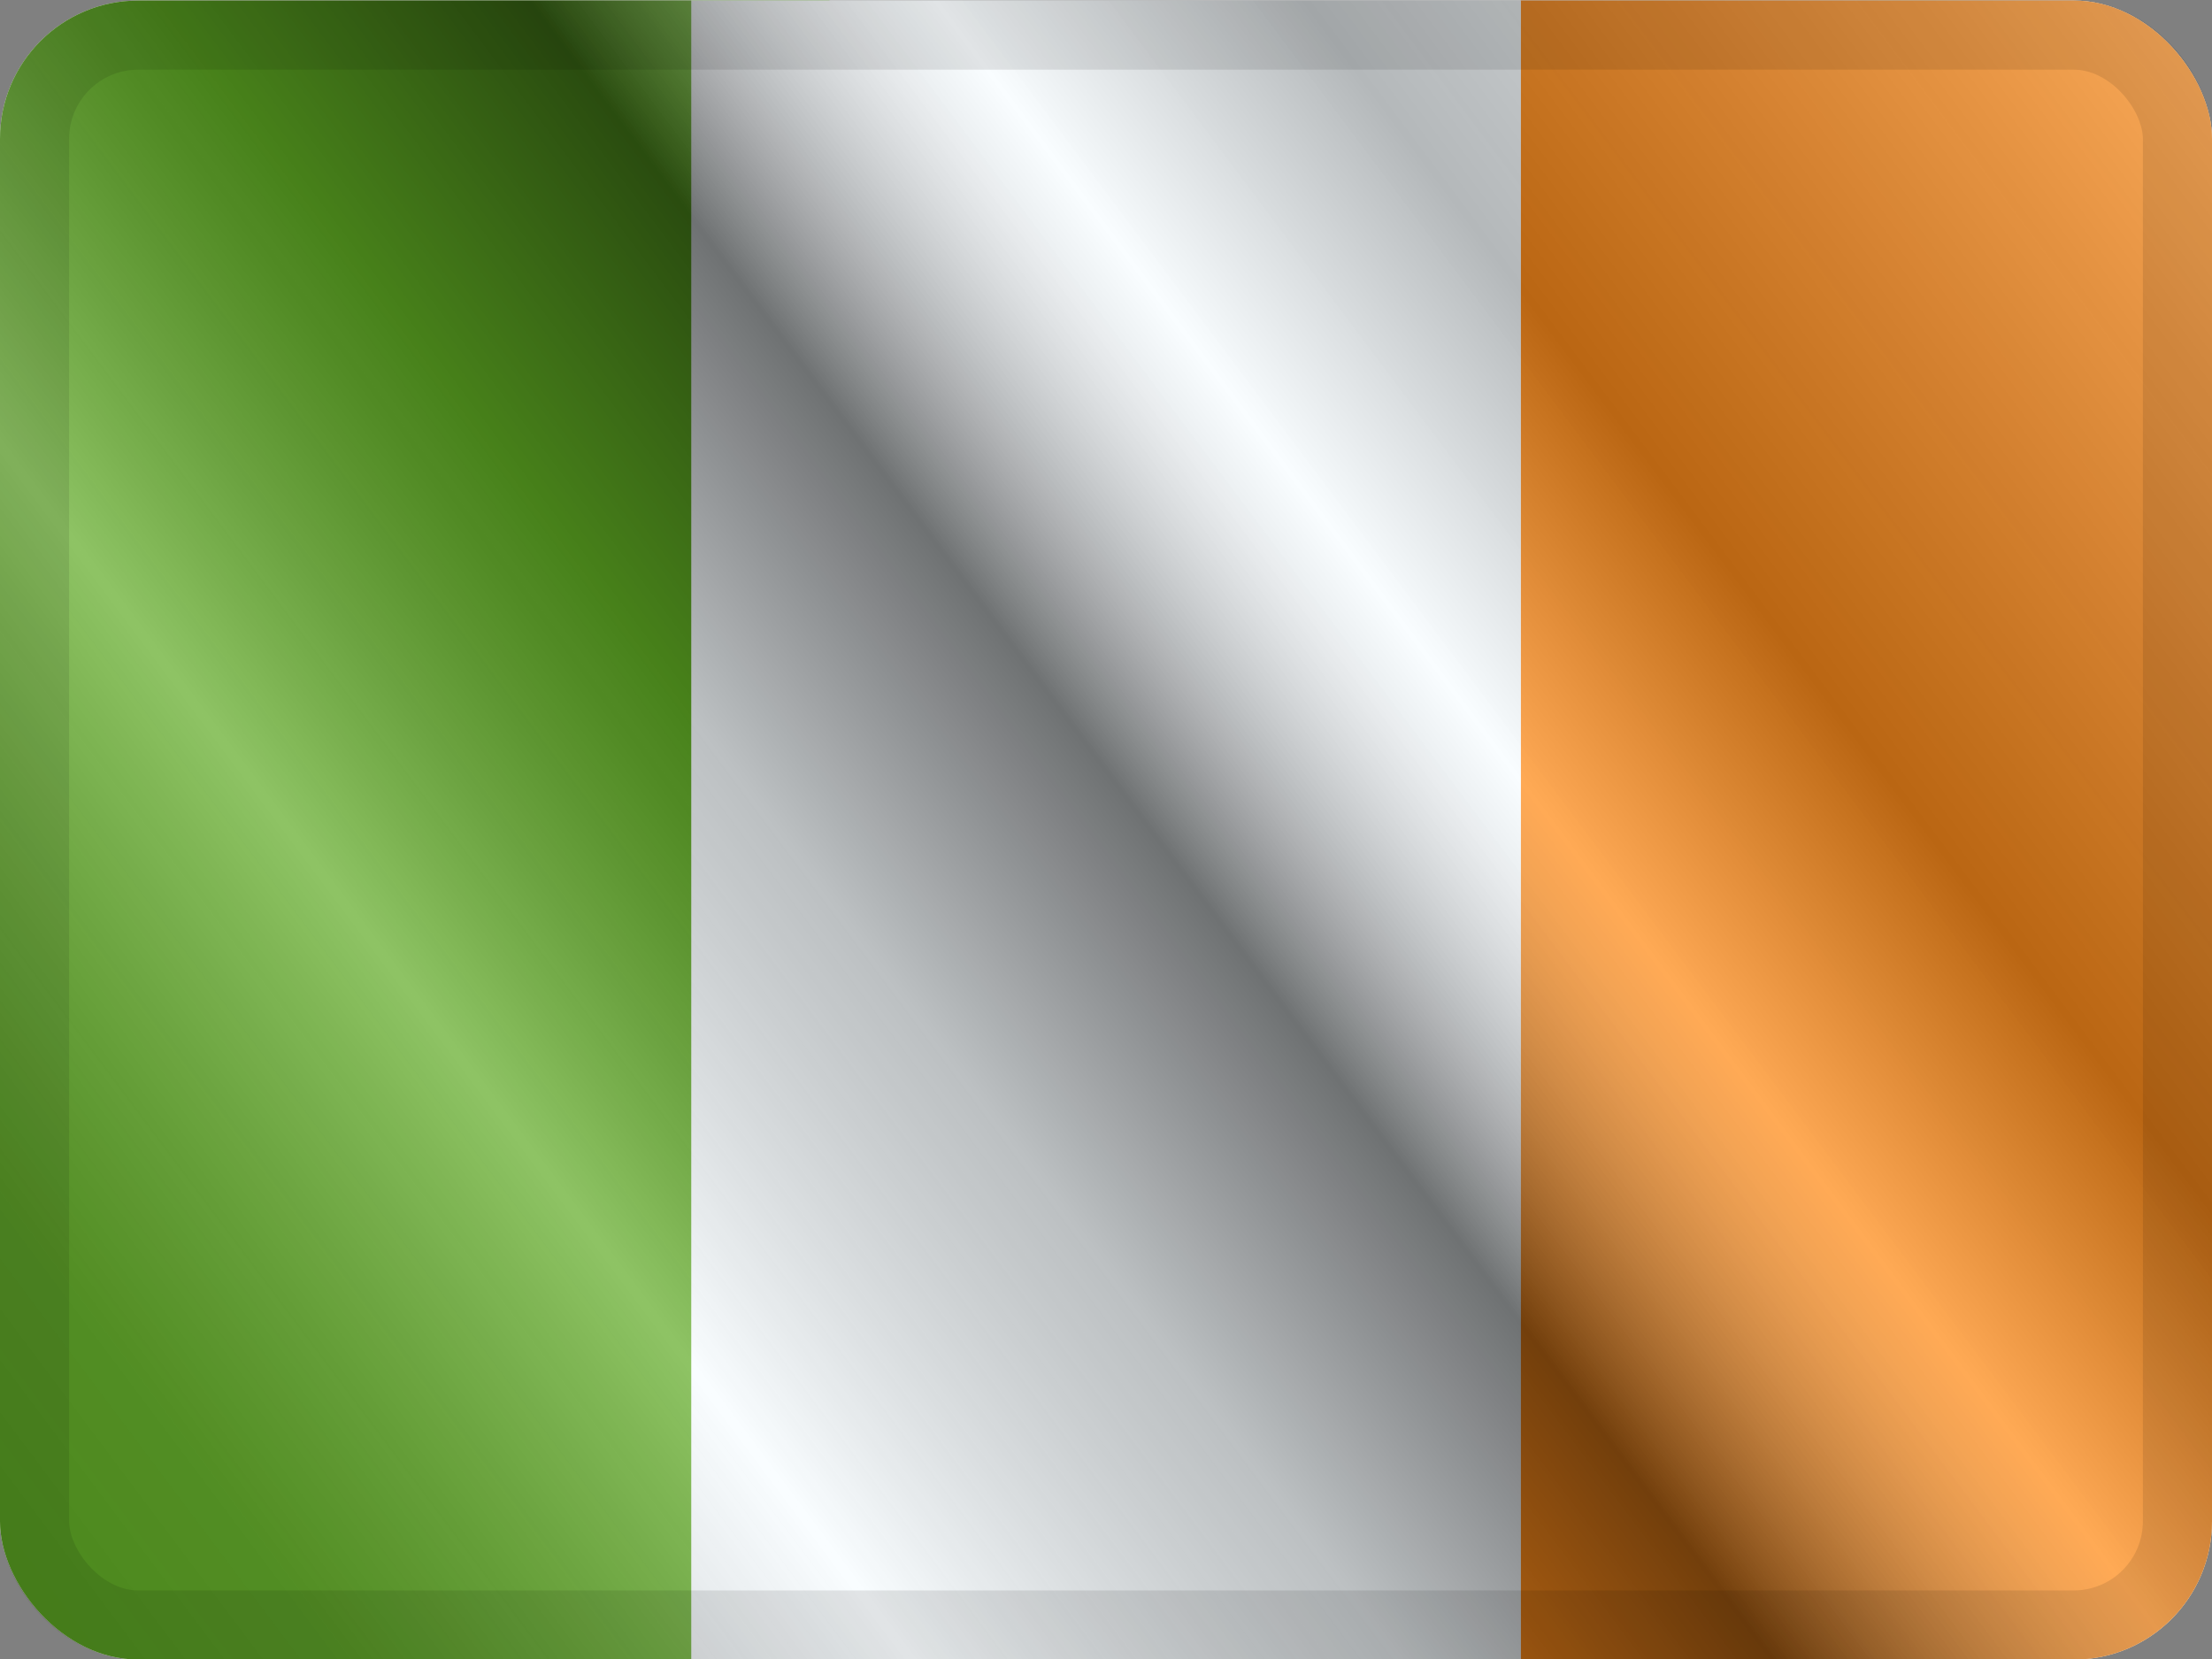 <svg width="16" height="12" viewBox="0 0 16 12" fill="none" xmlns="http://www.w3.org/2000/svg">
<rect x="0" y="0" width="16" height="12" fill="#808080" stroke="none"/>
<g clip-path="url(#clip0_12953_98998)">
<g clip-path="url(#clip1_12953_98998)">
<rect width="16" height="12" transform="translate(0 0.004)" fill="white"/>
<path fill-rule="evenodd" clip-rule="evenodd" d="M11 0.004H16V12.004H11V0.004Z" fill="#FF8C1A"/>
<path fill-rule="evenodd" clip-rule="evenodd" d="M0 0.004H6V12.004H0V0.004Z" fill="#5EAA22"/>
<path fill-rule="evenodd" clip-rule="evenodd" d="M5 0.004H11V12.004H5V0.004Z" fill="#F7FCFF"/>
</g>
<rect y="0.004" width="16" height="12" fill="url(#paint0_linear_12953_98998)" style="mix-blend-mode:overlay"/>
</g>
<rect x="0.25" y="0.254" width="15.5" height="11.5" rx="0.75" stroke="black" stroke-opacity="0.1" stroke-width="0.5" style="mix-blend-mode:multiply"/>
<defs>
<linearGradient id="paint0_linear_12953_98998" x1="16" y1="0.004" x2="8.04902e-07" y2="12.004" gradientUnits="userSpaceOnUse">
<stop stop-color="white" stop-opacity="0.3"/>
<stop offset="0.263" stop-opacity="0.27"/>
<stop offset="0.37" stop-color="white" stop-opacity="0.26"/>
<stop offset="0.487" stop-opacity="0.55"/>
<stop offset="0.594" stop-opacity="0.24"/>
<stop offset="0.736" stop-color="white" stop-opacity="0.3"/>
<stop offset="0.901" stop-color="#272727" stop-opacity="0.22"/>
<stop offset="1" stop-opacity="0.2"/>
</linearGradient>
<clipPath id="clip0_12953_98998">
<rect y="0.004" width="16" height="12" rx="1" fill="white"/>
</clipPath>
<clipPath id="clip1_12953_98998">
<rect width="16" height="12" fill="white" transform="translate(0 0.004)"/>
</clipPath>
</defs>
</svg>

